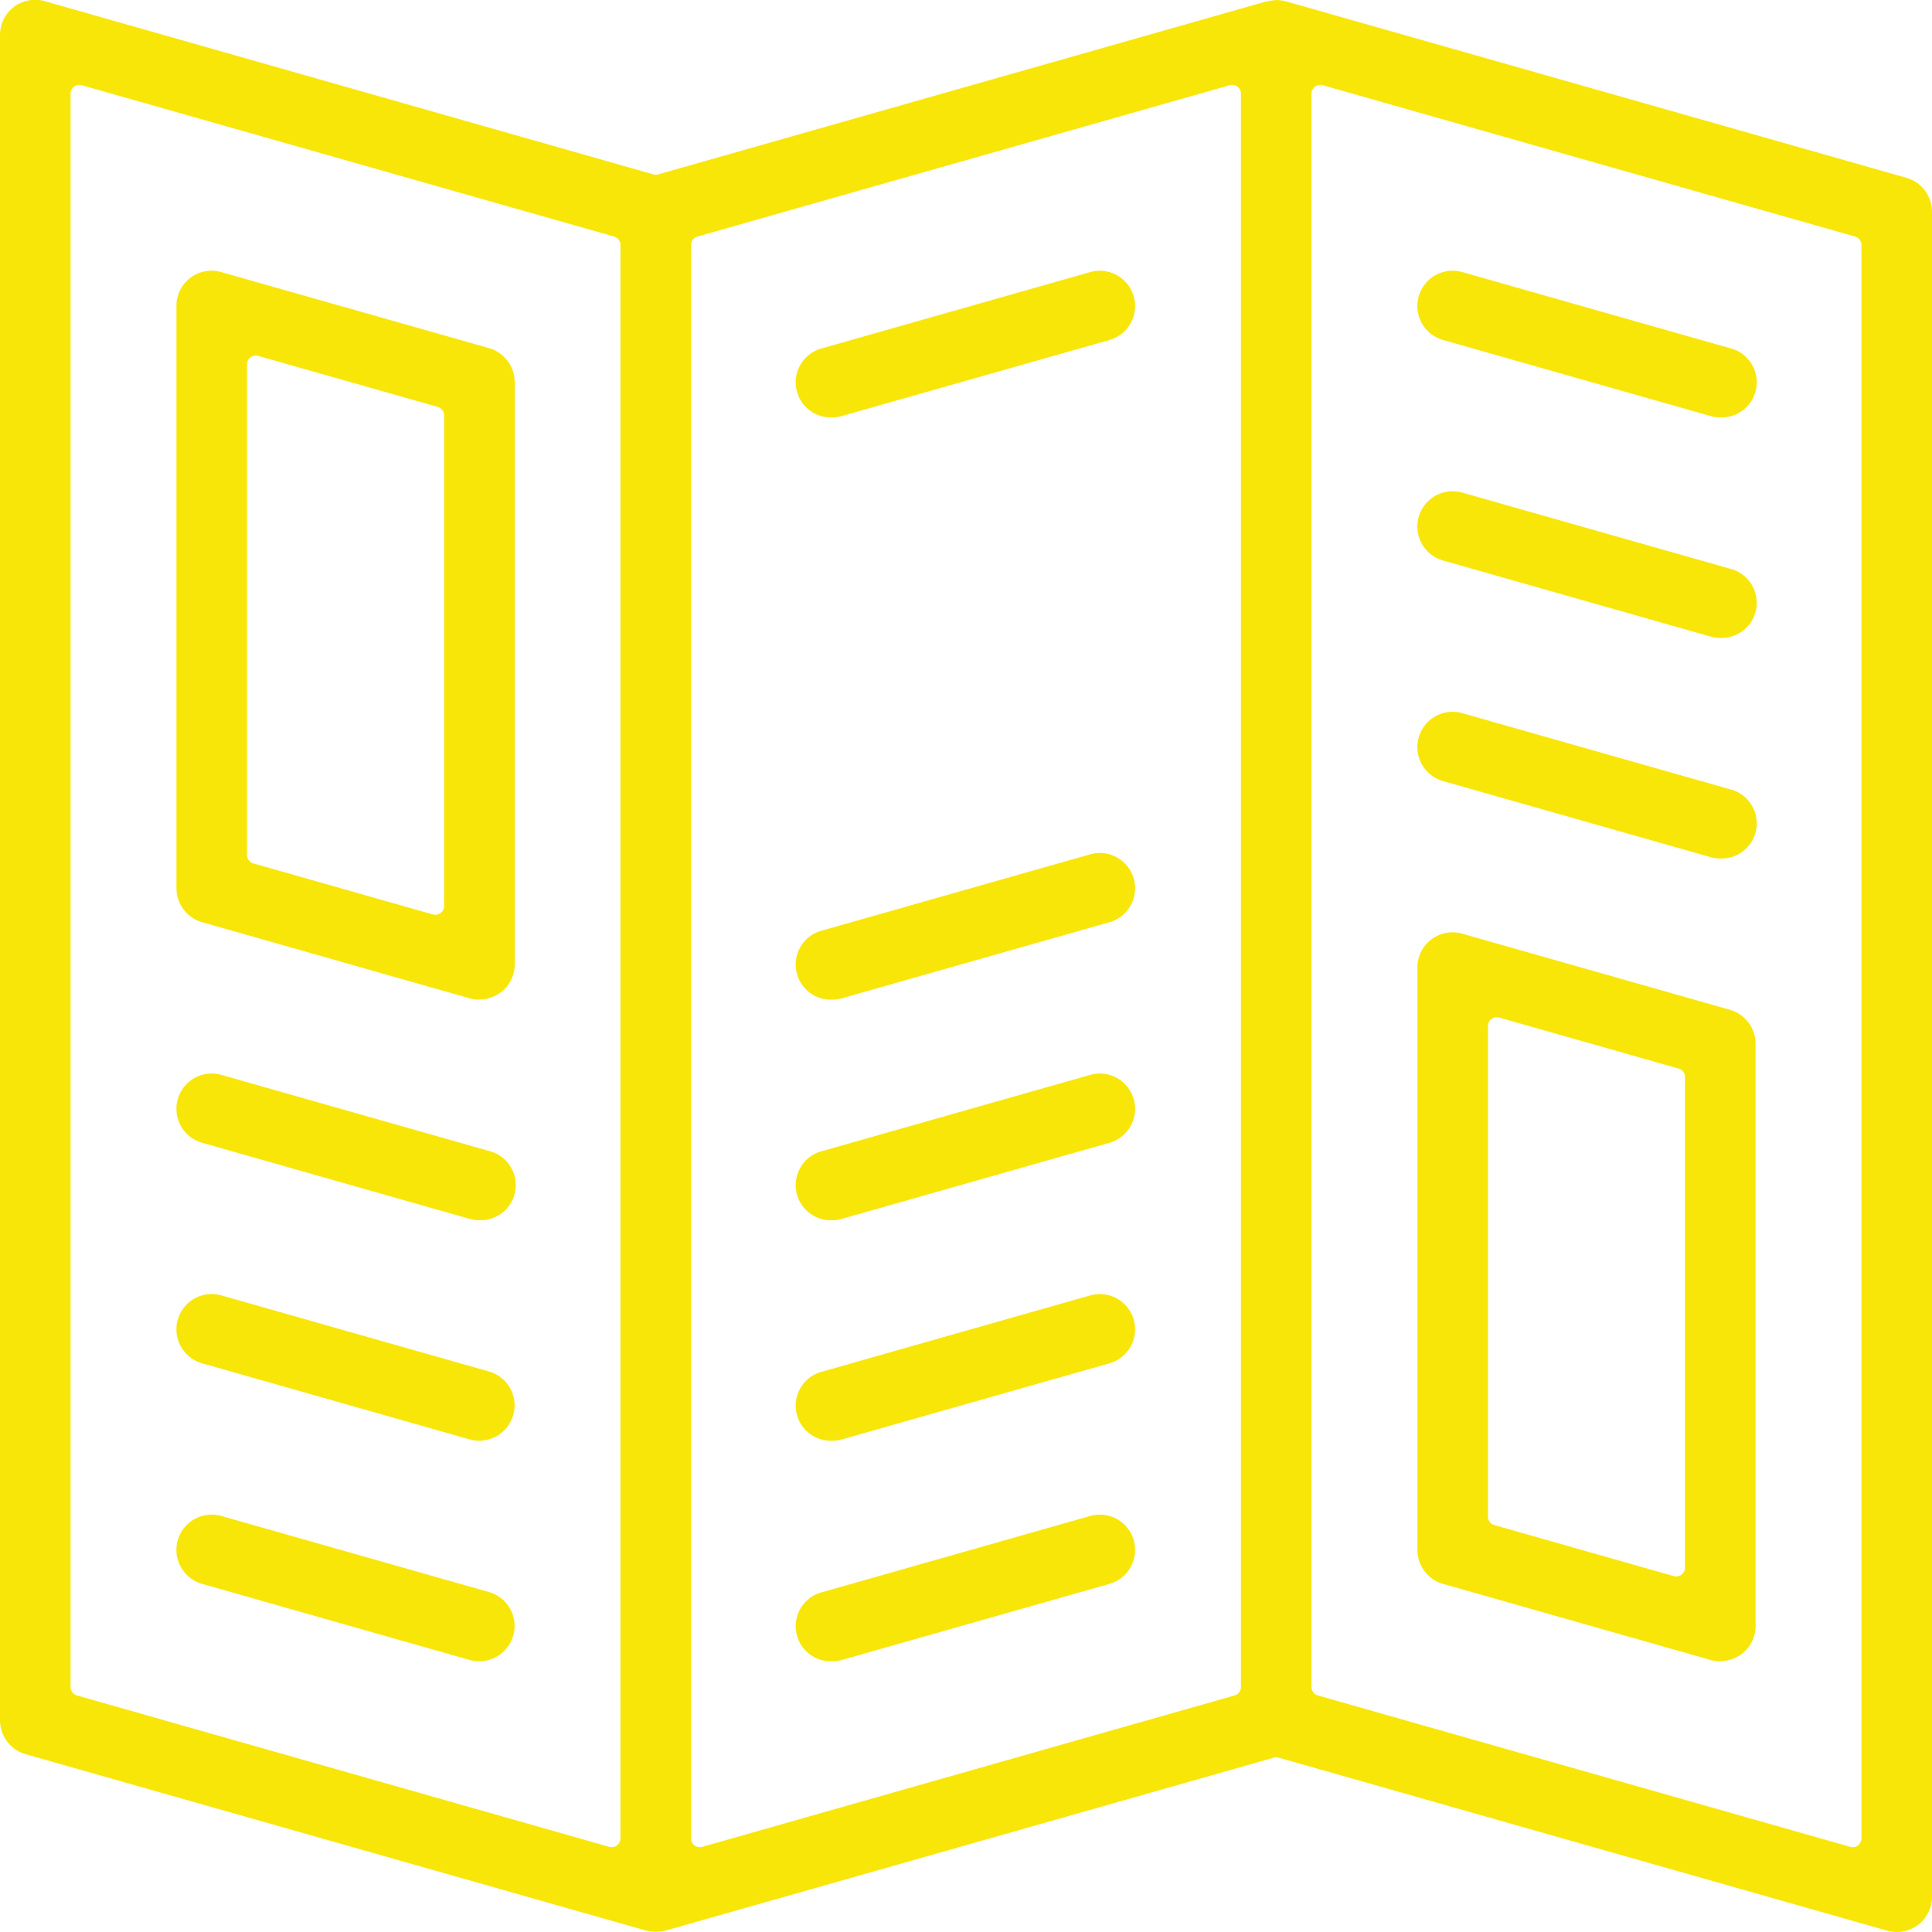 <svg xmlns="http://www.w3.org/2000/svg" width="55" height="55" viewBox="0 0 55 55"><g transform="translate(-2.5 -1)"><path d="M56.5,56a1,1,0,0,1-.275-.038L38.9,51.037a.252.252,0,0,0-.137,0L21.452,55.959l-.027.006a.991.991,0,0,1-.1.021l-.03,0a.9.9,0,0,1-.252,0l-.019,0a1.08,1.08,0,0,1-.115-.024l-.023-.005L3.23,50.939a1.009,1.009,0,0,1-.73-.966V2a1,1,0,0,1,1.279-.966L21.1,5.964a.252.252,0,0,0,.137,0L38.548,1.041l.022,0a1.017,1.017,0,0,1,.1-.022l.031,0A.975.975,0,0,1,38.831,1a1.007,1.007,0,0,1,.127.009l.033.005a.959.959,0,0,1,.1.021l.024.005L56.77,6.061a1.009,1.009,0,0,1,.73.966V55a1,1,0,0,1-1,1ZM4.76,3.416a.251.251,0,0,0-.251.251V49.024a.251.251,0,0,0,.182.242l15.152,4.309a.251.251,0,0,0,.32-.242V7.976a.251.251,0,0,0-.182-.242L4.829,3.426A.252.252,0,0,0,4.76,3.416Zm35.327,0a.251.251,0,0,0-.251.251V49.024a.251.251,0,0,0,.182.242l15.153,4.309a.251.251,0,0,0,.32-.242V7.976a.251.251,0,0,0-.182-.242L40.156,3.426A.252.252,0,0,0,40.087,3.416Zm-2.511,0a.252.252,0,0,0-.069.01L22.355,7.734a.251.251,0,0,0-.182.242V53.333a.251.251,0,0,0,.32.242l15.152-4.309a.251.251,0,0,0,.182-.242V3.667a.251.251,0,0,0-.251-.251Z" fill="#f9e609"/><path d="M51.121,348.549a1.01,1.01,0,0,1-.276-.039l-7.617-2.166a1,1,0,1,1,.55-1.933l7.617,2.166a1,1,0,0,1,.691,1.241A1.008,1.008,0,0,1,51.121,348.549Z" transform="translate(-34.976 -300.255)" fill="#f9e609"/><path d="M51.121,298.549a1.009,1.009,0,0,1-.276-.039l-7.617-2.166a1,1,0,1,1,.55-1.933l7.617,2.166a1,1,0,0,1,.691,1.241A1.008,1.008,0,0,1,51.121,298.549Z" transform="translate(-34.976 -256.534)" fill="#f9e609"/><path d="M51.121,248.549a1.01,1.01,0,0,1-.276-.039l-7.617-2.166a1,1,0,1,1,.55-1.933l7.617,2.166a1,1,0,0,1-.274,1.971Z" transform="translate(-34.976 -212.812)" fill="#f9e609"/><path d="M51.122,83.126a1,1,0,0,1-.275-.038L43.23,80.921a1.009,1.009,0,0,1-.73-.966V63.38a1,1,0,0,1,1.279-.966L51.4,64.579a1.009,1.009,0,0,1,.73.966V82.121a1,1,0,0,1-1,1ZM44.76,64.791a.251.251,0,0,0-.251.251V79.006a.251.251,0,0,0,.182.242L49.8,80.7a.251.251,0,0,0,.32-.242V66.494a.251.251,0,0,0-.182-.242L44.829,64.8A.252.252,0,0,0,44.76,64.791Z" transform="translate(-34.977 -53.668)" fill="#f9e609"/><path d="M184.165,66.549a1,1,0,0,1-.274-1.971l7.618-2.166a1,1,0,0,1,.55,1.933L184.44,66.51A1.008,1.008,0,0,1,184.165,66.549Z" transform="translate(-157.975 -53.666)" fill="#f9e609"/><path d="M184.166,348.549a1,1,0,0,1-.274-1.971l7.618-2.166a1,1,0,0,1,.55,1.933l-7.618,2.166A1.008,1.008,0,0,1,184.166,348.549Z" transform="translate(-157.976 -300.255)" fill="#f9e609"/><path d="M184.166,298.549a1,1,0,0,1-.274-1.971l7.618-2.166a1,1,0,0,1,.55,1.933l-7.618,2.166A1.009,1.009,0,0,1,184.166,298.549Z" transform="translate(-157.976 -256.534)" fill="#f9e609"/><path d="M184.166,248.549a1,1,0,0,1-.274-1.971l7.618-2.166a1,1,0,0,1,.55,1.933l-7.618,2.166A1.007,1.007,0,0,1,184.166,248.549Z" transform="translate(-157.976 -212.812)" fill="#f9e609"/><path d="M184.166,198.549a1,1,0,0,1-.274-1.971l7.618-2.166a1,1,0,0,1,.55,1.933l-7.618,2.166A1.008,1.008,0,0,1,184.166,198.549Z" transform="translate(-157.976 -169.091)" fill="#f9e609"/><path d="M332.454,66.549a1.01,1.01,0,0,1-.276-.039l-7.618-2.166a1,1,0,1,1,.55-1.933l7.618,2.166a1,1,0,0,1-.274,1.971Z" transform="translate(-280.981 -53.666)" fill="#f9e609"/><path d="M332.454,116.549a1.01,1.01,0,0,1-.276-.039l-7.618-2.166a1,1,0,1,1,.55-1.933l7.618,2.166a1,1,0,0,1-.274,1.971Z" transform="translate(-280.981 -97.388)" fill="#f9e609"/><path d="M332.454,166.55a1.009,1.009,0,0,1-.276-.039l-7.618-2.166a1,1,0,1,1,.55-1.933l7.618,2.166a1,1,0,0,1-.274,1.971Z" transform="translate(-280.981 -141.11)" fill="#f9e609"/><path d="M332.454,233.126a1,1,0,0,1-.275-.038l-7.618-2.166a1.009,1.009,0,0,1-.73-.966V213.379a1,1,0,0,1,1.28-.966l7.618,2.166a1.009,1.009,0,0,1,.73.966v16.575a1,1,0,0,1-1,1Zm-6.363-18.335a.251.251,0,0,0-.251.251v13.964a.251.251,0,0,0,.182.242l5.107,1.452a.251.251,0,0,0,.32-.242V216.494a.251.251,0,0,0-.182-.242L326.16,214.8A.252.252,0,0,0,326.091,214.791Z" transform="translate(-280.981 -184.832)" fill="#f9e609"/></g></svg>
